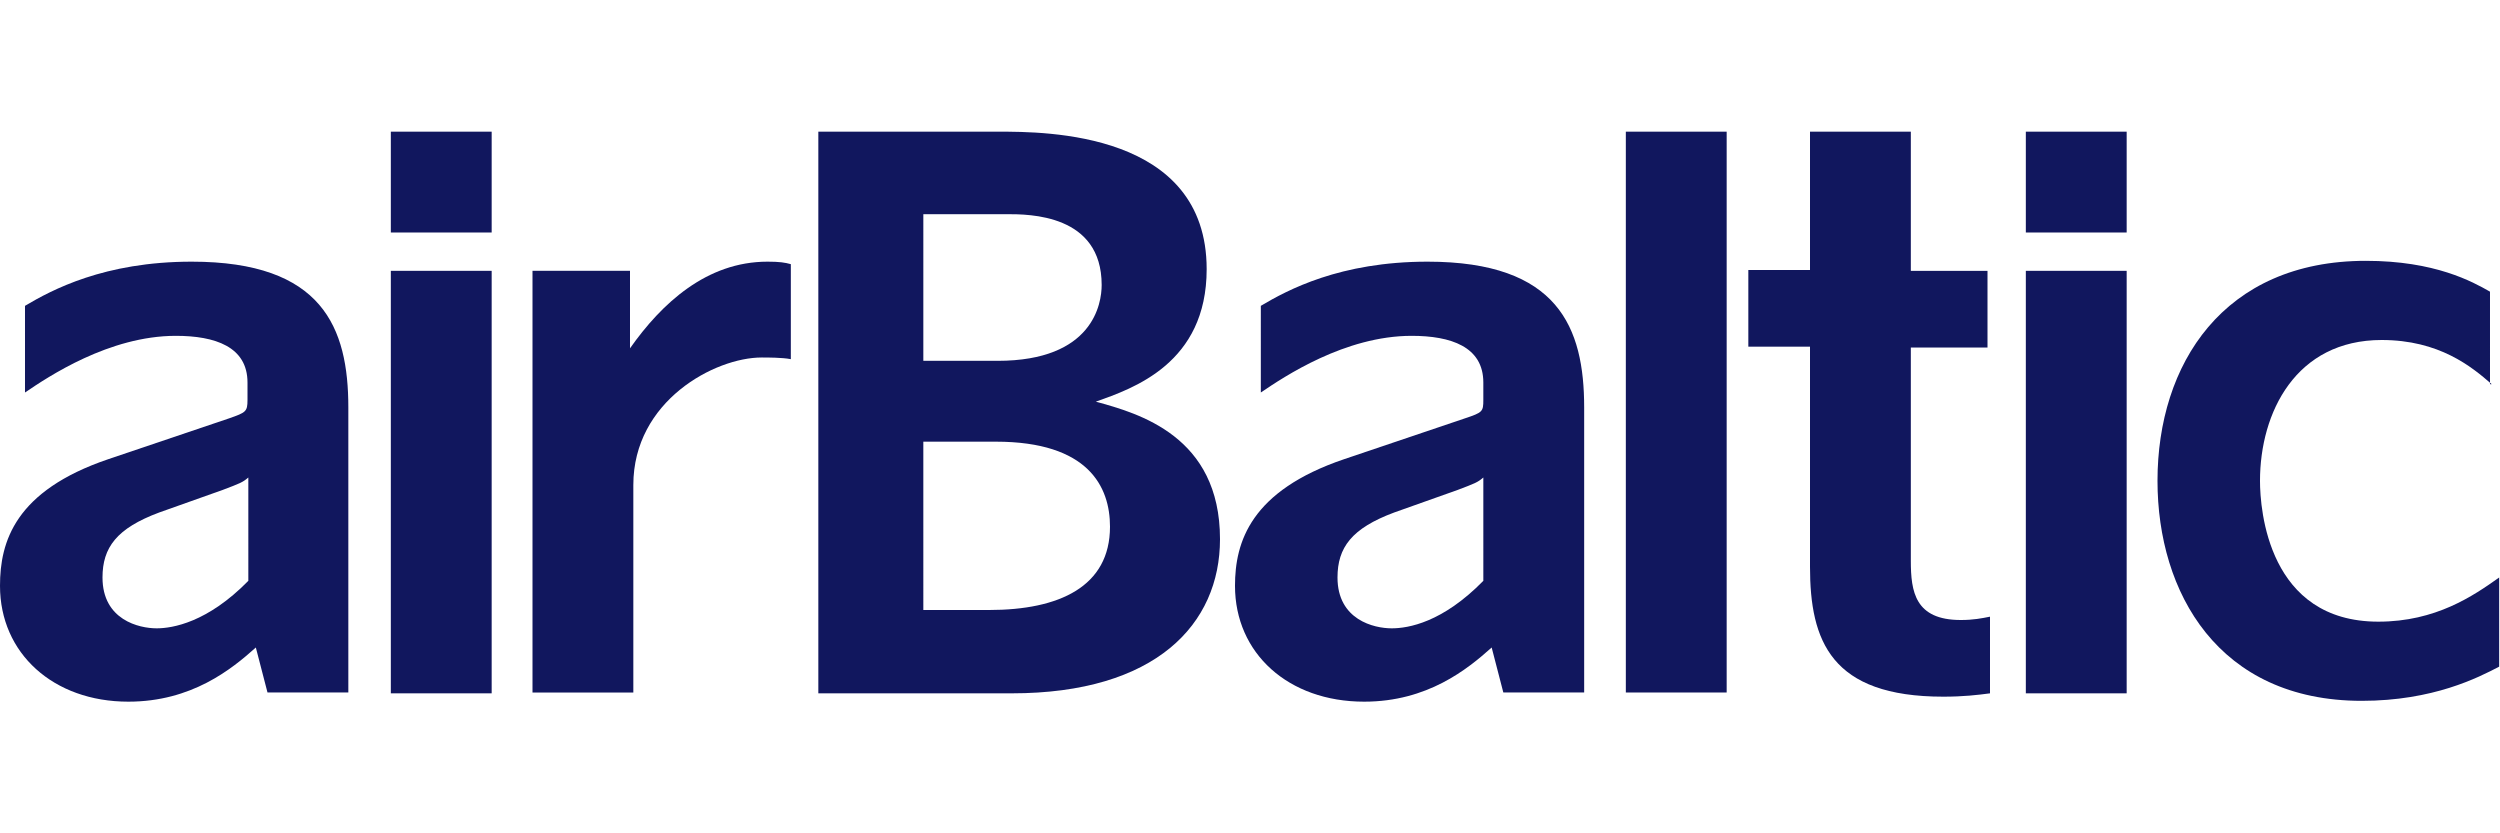 <?xml version="1.0" encoding="utf-8"?>
<!-- Generator: Adobe Illustrator 22.0.1, SVG Export Plug-In . SVG Version: 6.00 Build 0)  -->
<svg version="1.1" xmlns="http://www.w3.org/2000/svg" xmlns:xlink="http://www.w3.org/1999/xlink" x="0px" y="0px"
	 viewBox="0 0 300 100" style="enable-background:new 0 0 300 100;" xml:space="preserve">
<style type="text/css">
	.st0{fill:#11175E;}
	.st1{display:none;}
	.st2{display:inline;}
	.st3{fill:#747679;}
	.st4{fill:#BED600;}
	.st5{fill:#FFFFFF;}
	.st6{fill:url(#SVGID_1_);}
	.st7{fill:url(#SVGID_2_);}
	.st8{fill:url(#SVGID_3_);}
	.st9{fill:url(#SVGID_4_);}
	.st10{fill:#007952;}
	.st11{fill:#ED2D26;}
	.st12{display:inline;fill:none;stroke:#ED2D26;stroke-miterlimit:10;}
	.st13{display:inline;fill:#002D62;}
	.st14{fill-rule:evenodd;clip-rule:evenodd;fill:#00529C;}
	.st15{fill:#2B438F;}
</style>
<g id="Layer_8">
	<path class="st0" d="M46.9,27.9V15.8h12.1v12.1H46.9z M46.9,83.1V32.5h12.1v50.7H46.9z"/>
	<path class="st0" d="M76,83.1H63.9V32.5h11.7v9.3c3.8-5.4,9.2-10.4,16.5-10.4c1.4,0,2.1,0.1,2.8,0.3v11.4c-1-0.2-2.8-0.2-3.5-0.2
		c-5.6,0-15.4,5.2-15.4,15.3V83.1z"/>
	<path class="st0" d="M98.2,83.1V15.8h21.6c5.7,0,25,0,25,16.5c0,11.3-8.8,14.3-13.3,15.9c5.1,1.4,14.9,4.1,14.9,16.5
		c0,10.2-7.7,18.5-25,18.5H98.2z M110.8,43.3h8.9c11.5,0,12.5-6.9,12.5-9.1c0-8.5-8.7-8.5-11.4-8.5h-10V43.3z M110.8,73.2h7.9
		c8.4,0,14.5-2.8,14.5-10c0-4.8-2.6-10.2-13.7-10.2h-8.7V73.2z"/>
	<path class="st0" d="M180.4,83.1l-1.4-5.4c-2.9,2.6-7.7,6.5-15.3,6.5c-9.1,0-15.5-5.8-15.5-13.9c0-5.3,1.9-11.4,13.1-15.2l14.5-4.9
		c2.1-0.7,2.2-0.8,2.2-2.2v-2.1c0-4.3-3.9-5.6-8.6-5.6c-8,0-15.3,4.9-18.1,6.8V36.7c3.2-1.9,9.5-5.3,20-5.3
		c15.7,0,18.8,7.9,18.8,17.5v34.2H180.4z M167.3,61.5c-5.1,1.9-6.8,4.2-6.8,7.8c0,5.1,4.4,6.1,6.5,6.1c2,0,6.1-0.7,11-5.7V57.3
		c-0.7,0.6-1,0.7-3.1,1.5L167.3,61.5z"/>
	<path class="st0" d="M32.1,83.1l-1.4-5.4c-2.9,2.6-7.7,6.5-15.3,6.5C6.4,84.2,0,78.4,0,70.3C0,65,1.8,58.9,13,55.1l14.5-4.9
		c2-0.7,2.2-0.8,2.2-2.2v-2.1c0-4.3-3.9-5.6-8.6-5.6c-8,0-15.3,4.9-18.1,6.8V36.7c3.2-1.9,9.5-5.3,20-5.3c15.7,0,18.8,7.9,18.8,17.5
		v34.2H32.1z M19.1,61.5c-5.1,1.9-6.8,4.2-6.8,7.8c0,5.1,4.4,6.1,6.5,6.1c1.9,0,6.1-0.7,11-5.7V57.3c-0.7,0.6-1,0.7-3.1,1.5
		L19.1,61.5z"/>
	<path class="st0" d="M195.1,83.1V15.8h12.1v67.3H195.1z"/>
	<path class="st0" d="M217.2,41.6h-7.4v-9.2h7.4V15.8h12.1v16.7h9.2v9.2h-9.2v25.6c0,3.7,0.5,7.1,6,7.1c1.5,0,2.5-0.2,3.5-0.4v9.2
		c-1.5,0.2-3.2,0.4-5.6,0.4c-13.5,0-16-6.7-16-15.6V41.6z"/>
	<path class="st0" d="M243.1,27.9V15.8h12.1v12.1H243.1z M243.1,83.1V32.5h12.1v50.7H243.1z"/>
	<path class="st0" d="M299,46.1c-2.4-2.1-6.3-5.3-13.2-5.3c-10.3,0-14.6,8.7-14.6,16.9c0,3.5,1,16.9,14.2,16.9
		c6.9,0,11.4-3.1,14.5-5.3v10.7c-2.5,1.3-7.9,4.1-16.5,4.1c-17.2,0-24.5-13-24.5-26.4c0-14,7.9-26.4,25-26.4
		c8.3,0,12.8,2.5,14.9,3.7V46.1z"/>
</g>
<g id="S7" class="st1">
	<g class="st2">
		<g>
			<path class="st3" d="M152.1,24.9h8.1v7.2h-8.1V24.9z M152.1,36.3h8.1v30.4h-8.1V36.3z"/>
			<path class="st3" d="M172.4,41.2h0.2c1.8-3.4,3.9-5.2,7.5-5.2c0.9,0,1.4,0.1,1.9,0.2v7.1h-0.2c-5.3-0.5-9.1,2.3-9.1,8.7v14.8
				h-8.1V36.3h7.8V41.2z"/>
			<path class="st3" d="M197.7,24.9h8.1v7.2h-8.1V24.9z M197.7,36.3h8.1v30.4h-8.1V36.3z"/>
			<path class="st3" d="M218.1,40.5h0.2c2.1-3.3,4.9-5,9-5c6.3,0,10.5,4.7,10.5,11.4v19.9h-8.1V48.1c0-3.3-1.9-5.6-5.3-5.6
				c-3.6,0-6.2,2.8-6.2,7v17.3h-8.1V36.3h7.9L218.1,40.5L218.1,40.5z"/>
			<path class="st3" d="M241.1,51.5c0-9,6.1-16,15-16c9.8,0,15,7.5,15,18.3h-22.1c0.6,4.7,3.2,7.6,7.8,7.6c3.1,0,5-1.4,5.9-3.7h7.9
				c-1.1,5.4-5.9,10-13.8,10C246.8,67.6,241.1,60.6,241.1,51.5z M249.2,48.2h13.5c-0.2-3.9-2.8-6.5-6.5-6.5
				C252,41.7,249.9,44.3,249.2,48.2z"/>
			<path class="st3" d="M273,56.9h7.5c0.5,3.5,3,5,6.6,5c3.6,0,5.6-1.4,5.6-3.5c0-2.9-3.9-3.2-8-4c-5.5-1.1-10.8-2.5-10.8-9.2
				c0-6.6,5.5-9.7,12.4-9.7c8,0,12.4,4,13,10.1H292c-0.4-3.3-2.4-4.4-5.9-4.4c-3.1,0-5.2,1.2-5.2,3.4c0,2.6,4,2.8,8.4,3.7
				c5.1,1.1,10.7,2.5,10.7,9.6c0,6.1-5.2,9.8-12.8,9.8C278.4,67.6,273.4,63.4,273,56.9z"/>
			<path class="st3" d="M133.1,24.9h-9.4l-17,41.8h9.6l3.1-8.6h17.3l3.2,8.6h9.7L133.1,24.9z M121.8,51.1l6.2-17.8l6.4,17.8
				L121.8,51.1L121.8,51.1z"/>
			<rect x="185.1" y="24.9" class="st3" width="8.1" height="41.8"/>
		</g>
		<g>
			<path class="st4" d="M96.2,50c0,26.6-21.5,48.1-48.1,48.1C21.6,98.1,0,76.6,0,50S21.6,1.9,48.1,1.9C74.7,1.9,96.2,23.4,96.2,50"
				/>
			<path class="st5" d="M44.6,24.9c-7.6,0-12.5,0.4-16.1,1.7c-6,2.3-10.1,7.2-10.1,13.6c0,5.3,2.5,9.2,9.7,13.7
				c7.7,4.7,9.2,6.2,9.2,9c0,3.1-3,6.6-10.8,6.6c-2.7,0-6.8-0.4-9.4-1L16,68.2c-0.7,1.9-2.3,6.2-2.7,7.8l1.2,0.4
				c2.3,0.7,7.9,1.3,11.9,1.3c13.2,0,21.1-8,21.1-16.4c0-5.1-2.3-9.1-10.2-14c-4-2.4-6-4-7.2-5.2c-1-1.3-1.1-2.2-1.1-3.2
				c0-1,0.2-2.1,0.8-2.9c0.7-1,1.9-1.6,3.6-2.2c1.7-0.6,5-0.6,10-0.6h4.7l3.3-8.4L44.6,24.9L44.6,24.9z M80,24.9H56.5l-3.3,8.4H61
				c5.3,0,6.3-0.1,7.6-0.1c-1.9,4.4-13.4,33.6-13.4,33.6h9.7c0,0,14.5-36.4,16.1-40.2C81.4,25.7,81.2,24.9,80,24.9z"/>
		</g>
	</g>
</g>
<g id="Germania" class="st1">
	<g class="st2">
		
			<radialGradient id="SVGID_1_" cx="-40.36" cy="710.413" r="16.775" gradientTransform="matrix(1.5 0 0 1.5 85.664 -1015.795)" gradientUnits="userSpaceOnUse">
			<stop  offset="0.3" style="stop-color:#2E8F6F"/>
			<stop  offset="0.457" style="stop-color:#168B69"/>
			<stop  offset="0.688" style="stop-color:#00835E"/>
			<stop  offset="0.9" style="stop-color:#007952"/>
		</radialGradient>
		<path class="st6" d="M25.1,24.5C11.6,24.5,0.6,35.1,0,48.4C1.6,46,4.8,43.5,9.6,42c3.5-1.2,8.8-1.9,14.2-1.9
			c11,0,21.6,3.1,26.5,8.4C49.6,35.1,38.6,24.5,25.1,24.5z M26.5,59c-5.5,0-10.2,0.8-14.6,0.8S3.1,58.1,0.7,56
			c2.8,10.9,12.6,18.8,24.3,18.8c9.4,0,18.9-6,18.9-10.2C44,61.1,37,59,26.5,59z"/>
		
			<linearGradient id="SVGID_2_" gradientUnits="userSpaceOnUse" x1="6.711" y1="835.206" x2="48.646" y2="859.417" gradientTransform="matrix(1 0 0 1 -1.453629e-02 -792.597)">
			<stop  offset="0" style="stop-color:#55AE58"/>
			<stop  offset="0.415" style="stop-color:#51AD58"/>
			<stop  offset="0.591" style="stop-color:#45A758"/>
			<stop  offset="0.721" style="stop-color:#2E9E58"/>
			<stop  offset="0.75" style="stop-color:#249B58"/>
			<stop  offset="0.819" style="stop-color:#139957"/>
			<stop  offset="0.89" style="stop-color:#039056"/>
			<stop  offset="0.963" style="stop-color:#008253"/>
			<stop  offset="1" style="stop-color:#007952"/>
		</linearGradient>
		<path class="st7" d="M51.4,57.5c0-4-1.5-7.2-5.5-9.6c-5-3-13.4-5-21.8-5c-4.8,0-9.9,0.6-13.9,1.9c-4.9,1.7-8.8,5-8.8,7.2
			c0,2.5,5.1,5,10.4,5c3.4,0,7.3-0.7,13.8-0.7c15.2,0,20.8,4.1,20.8,7.7c0,4.7-6.5,8.8-12.6,10.5v1.1C45.5,72.5,51.4,66.1,51.4,57.5
			z"/>
		
			<linearGradient id="SVGID_3_" gradientUnits="userSpaceOnUse" x1="-110.85" y1="762.744" x2="-110.267" y2="772.856" gradientTransform="matrix(0.954 -0.301 0.396 1.256 -175.752 -949.028)">
			<stop  offset="0" style="stop-color:#C7E0BF"/>
			<stop  offset="0.108" style="stop-color:#AFD4A6"/>
			<stop  offset="0.229" style="stop-color:#98C98F"/>
			<stop  offset="0.362" style="stop-color:#87C17E"/>
			<stop  offset="0.513" style="stop-color:#78BA72"/>
			<stop  offset="0.696" style="stop-color:#6EB76A"/>
			<stop  offset="1" style="stop-color:#6CB669"/>
		</linearGradient>
		<path class="st8" d="M9.4,55.1c4.9-3.9,14.4-8.1,25.9-8.1c2.5,0,4.8,0.4,7.7,1.1c-3.8-1.9-10.8-3.5-17.8-3.5
			c-5.9,0-11.3,0.8-15,2.3c-3.7,1.4-6.7,4-6.7,5.3C3.5,53.5,7.5,55.1,9.4,55.1z"/>
		
			<linearGradient id="SVGID_4_" gradientUnits="userSpaceOnUse" x1="25.097" y1="819.689" x2="25.097" y2="835.492" gradientTransform="matrix(1 0 0 1 -1.453629e-02 -792.597)">
			<stop  offset="0" style="stop-color:#FFFFFF"/>
			<stop  offset="0.263" style="stop-color:#CFDCD2"/>
			<stop  offset="0.619" style="stop-color:#85B09B"/>
			<stop  offset="0.874" style="stop-color:#4E9779"/>
			<stop  offset="1" style="stop-color:#2E8F6F"/>
		</linearGradient>
		<path class="st9" d="M25.1,27c-9.3,0-16.8,5.3-16.8,11.9c0,1.2,0.2,2.3,0.6,3.4c0.2-0.1,0.4-0.2,0.7-0.2c3.5-1.2,8.8-1.9,14.2-1.9
			c6.1,0,12.2,1,17.1,2.8c0.6-1.3,1-2.5,1-3.9C42,32.3,34.4,27,25.1,27z"/>
		<path class="st10" d="M100.5,40.4c-0.3,1.2-1.4,1.6-2.4,1.3c-2-0.5-4.4-1.3-7.6-1.3c-8.8,0-12.4,6.2-12.4,12.5
			c0,5.8,3.7,8.6,7.9,8.6c3.1,0,3.8-0.7,4.2-2.4l1.1-4.7h-5.2l1.3-6.2h10.7c1.8,0,2.9,1.3,2.4,3.1l-2.1,10.3
			c-0.6,3.3-3.2,5.6-6.6,6.1C90.8,67.7,88.4,68,85,68c-9.9,0-15.9-5.6-15.9-14.5c0-11.2,7.2-19.6,21.2-19.6c3.7,0,6.6,0.4,9.2,1
			c1.2,0.3,2.3,1.3,1.7,3.2L100.5,40.4z"/>
		<path class="st10" d="M124.8,61.4c0.8-0.3,1.8,0.3,1.6,1.4l-0.4,2.1c-0.2,1.2-0.7,1.8-1.9,2.1c-2.4,0.6-5.2,1-7.5,1
			c-8.1,0-12.4-4.6-12.4-11.2c0-5.7,3.8-14.5,14.7-14.5c6.5,0,11.3,3.6,11.3,10.7c0,0.5-0.1,1.4-0.1,1.6c-0.3,1.8-1.5,3.1-3.7,3.1
			h-14.3c0.1,2.6,1.5,4.8,6.3,4.8C120.6,62.4,122.9,62.1,124.8,61.4z M123.2,52.9c0-2.6-1.2-4.9-4.4-4.9c-3.5,0-5.4,2.5-6,4.9H123.2
			z"/>
		<path class="st10" d="M142.2,42.9c1.3,0,2,0.8,2,1.9c0,0.1,0,0.2,0,0.4l-0.5,2.6h0.1c1.4-2.9,4.1-5.6,7.6-5.6c1.4,0,3.2,0.4,3.2,2
			c0,0.2,0,0.4-0.1,0.6l-0.8,3.1c-0.3,1.1-1.2,1.8-2.6,1.5c-0.4-0.1-1.2-0.2-1.9-0.2c-3.6,0-5.7,3.1-6.3,6.8l-1.8,8.7
			c-0.4,1.9-1.5,2.6-3.4,2.6H132l3.8-18.2c0.4-2.1,0.8-4.2,1.1-6.5h5.4V42.9z"/>
		<path class="st10" d="M156.6,49.4c0.4-2.1,0.8-4.2,1.1-6.5h5.2c1.2,0,2,0.8,2,1.9c0,0.2,0,0.4-0.1,0.6l-0.4,1.9h0.1
			c2.1-3.1,5.2-5,8.7-5c2.9,0,5.8,1.7,6.5,5c2.1-3.1,5.2-5,8.8-5c3.8,0,7.6,1.8,7.6,7.3c0,1.6-0.2,3.8-0.5,5.5l-2,9.6
			c-0.4,1.9-1.5,2.6-3.4,2.6h-5.6l2.4-12c0.3-1.3,0.4-2.6,0.4-3.6c0-1.6-0.7-2.5-2.8-2.5c-3.5,0-4.4,4.1-5.1,6.8l-1.8,8.7
			c-0.4,1.9-1.5,2.6-3.4,2.6h-5.6l2.4-12c0.3-1.3,0.4-2.6,0.4-3.6c0-1.6-0.7-2.5-2.8-2.5c-3.5,0-4.4,4.1-5.1,6.8l-1.8,8.7
			c-0.4,1.9-1.5,2.6-3.4,2.6h-5.6L156.6,49.4z"/>
		<path class="st10" d="M214.3,64.1L214.3,64.1c-1.9,2.8-5.2,4-8.6,4c-5.1,0-7.9-2.5-7.9-6.8c0-6.5,6-9.3,13.5-9.3
			c1.7,0,3.4,0.1,4.6,0.2c0.1-0.3,0.1-0.6,0.1-1.1c0-1.7-1.7-3.1-4.4-3.1c-3,0-5.3,0.6-8,1.9l0.8-6.1c2.5-0.8,5.2-1.4,9-1.4
			c5.8,0,10.7,2.3,10.7,8.4c0,3.5-1.7,8.3-2.6,14.5c-0.2,1.4-1.1,2.2-2.6,2.2h-4.9L214.3,64.1z M208.6,62.4c3.6,0,5.8-2.5,6.5-5.8
			c-0.7-0.1-1.7-0.1-2.2-0.1c-4-0.1-7,1.3-7,3.6C205.8,61.2,206.8,62.4,208.6,62.4z"/>
		<path class="st10" d="M229.9,49.4c0.4-2.1,0.8-4.2,1.1-6.5h5.5c1.3,0,2,0.8,2,1.9c0,0.1,0,0.2,0,0.4l-0.3,1.7h0.1
			c2.4-2.6,5.2-4.6,9.3-4.6c5.1,0,7.8,3.6,7.8,8.5c0,1.7-0.1,2.6-0.6,5.2l-1.7,8.8c-0.4,1.9-1.5,2.6-3.4,2.6h-5.9l2.3-11.5
			c0.2-1.3,0.5-2.4,0.5-3.7c0-1.5-1-2.9-3.3-2.9c-3.6,0-5.7,3.1-6.3,6.8l-1.8,8.7c-0.4,1.9-1.5,2.6-3.4,2.6h-5.6L229.9,49.4z"/>
		<path class="st10" d="M263.6,42.9h5.6c1.7,0,2.5,1.2,2.5,2.3c0,0.2,0,0.5-0.1,0.7l-3.9,18.8c-0.4,1.9-1.5,2.6-3.4,2.6h-5.7
			L263.6,42.9z M265.7,32.6h6.3c1.2,0,1.9,0.7,1.9,1.7c0,0.1,0,0.4-0.1,0.6l-0.3,1.6c-0.3,1.4-1.3,2.2-2.8,2.2h-6.2L265.7,32.6z"/>
		<path class="st10" d="M290.3,64.1L290.3,64.1c-1.9,2.8-5.2,4-8.6,4c-5.1,0-7.9-2.5-7.9-6.8c0-6.5,6-9.3,13.5-9.3
			c1.7,0,3.4,0.1,4.6,0.2c0.1-0.3,0.1-0.6,0.1-1.1c0-1.7-1.7-3.1-4.4-3.1c-3,0-5.3,0.6-8,1.9l0.8-6.1c2.5-0.8,5.2-1.4,9-1.4
			c5.8,0,10.7,2.3,10.7,8.4c0,3.5-1.7,8.3-2.6,14.5c-0.2,1.4-1.1,2.2-2.5,2.2h-4.9L290.3,64.1z M284.6,62.4c3.6,0,5.8-2.5,6.5-5.8
			c-0.7-0.1-1.7-0.1-2.2-0.1c-4-0.1-7,1.3-7,3.6C281.8,61.2,282.8,62.4,284.6,62.4z"/>
	</g>
</g>
<g id="Air_Arabia" class="st1">
	<g class="st2">
		<path class="st11" d="M173.8,94.9c0.3-0.6,0.4-1.1,0.7-1.3c1.1-0.7,1.6-1.6,1.6-2.8c0.1-2.8,0.1-5.6,0.1-8.4
			c0-1.8,0.2-1.9,2.1-1.4c0,2,0,3.9,0,5.9c0,1.6,0,1.6,1.6,1.6c1.2,0,2.4,0,3.7,0c-0.2-0.4-0.2-0.6-0.4-0.8
			c-1.4-2.7-0.1-5.9,2.9-6.9c2.6-0.8,5.3-0.4,7.1,1.2c-0.6,0.9-1.1,1.3-2.3,0.5c-1.9-1.3-4.6-0.6-5.5,1.3c-1.2,2.2,0,4.6,2.5,4.7
			c1.7,0.1,3.4,0.1,5,0c1.9-0.1,3-1.2,3.2-3c0.4-3.3,3.5-5.6,6.8-5c1,0.2,2.1,0.6,3,1.2c1.3,0.7,2,1.9,2,3.4
			c0.1,2.6,3.1,4.3,5.4,3.1c1-0.5,1.1-1.5,1.1-2.5c0-2.8,0-5.6,0-8.4c0-0.7-0.1-1.3,0.9-1.3c0.9,0,1.1,0.4,1.1,1.2
			c0,3.2,0,6.4,0,9.6c0,2.4-0.9,3.2-3.3,3.3c-2.1,0-4.3,0.1-6.1-1.3c-0.2-0.1-0.7,0-0.9,0.2c-2.6,1.8-5.9,1.8-8.4,0.1
			c-0.3-0.2-0.9-0.3-1.2-0.1c-1.3,0.8-2.7,1.1-4.2,1.2c-4.2,0-8.5,0-12.7,0c-1,0-1.4,0.2-1.6,1.3C178.1,93.2,176.6,95.1,173.8,94.9z
			 M205.8,85.4c0-2.2-1.4-3.6-3.6-3.6c-2.2,0-3.7,1.5-3.7,3.6c0,2.1,1.5,3.6,3.7,3.6C204.3,89,205.8,87.6,205.8,85.4z"/>
		<path class="st11" d="M79.2,89.9c-0.7,0-1.3,0-2.1,0c0-4.2,0-8.4,0-12.7c0.5,0,1.1,0,1.7,0c0.1,0.6,0.2,1.1,0.3,1.7
			c3.5-2.8,5.5-2.8,7.9,0.5c0.4-0.5,0.7-1,1.1-1.4c2.6-2.2,6.5-1.1,6.9,2.3c0.4,3.1,0.1,6.4,0.1,9.6c-0.6,0-1.2,0-2,0
			c0-0.4-0.1-0.8-0.1-1.2c0-2.1,0-4.2,0-6.4c0-1.3-0.3-2.6-1.6-3.3c-1.5-0.8-3.5,0.2-4,1.9c-0.2,0.8-0.2,1.7-0.2,2.6
			c0,2.1,0,4.2,0,6.3c-0.7,0-1.4,0-2.2,0c0-2.2,0-4.3,0-6.5c0-0.8-0.1-1.6-0.2-2.4c-0.2-1.2-0.9-2.1-2.2-2.2
			c-1.3-0.2-2.2,0.4-2.8,1.4c-0.4,0.6-0.6,1.4-0.6,2.1c-0.1,2,0,4.1,0,6.1C79.2,88.9,79.2,89.3,79.2,89.9z"/>
		<path class="st11" d="M132.8,83.6c0,4-2.7,6.7-6.5,6.7c-3.6,0-6.1-2.8-6.1-6.6c0-4,2.7-6.9,6.4-6.8
			C130.4,76.9,132.9,79.6,132.8,83.6z M123.2,86.3c0.6,1.4,1.7,2.2,3.2,2.3c1.6,0,2.7-0.9,3.4-2.3c0.9-1.9,0.8-3.8-0.1-5.7
			c-0.6-1.3-1.7-2-3.1-2.1c-1.4,0-2.6,0.6-3.2,1.9C123.4,80.4,121.6,83.3,123.2,86.3z"/>
		<path class="st11" d="M108.4,89.8c-1.6,0.3-1.6,0.3-2.2-1.2c-0.3,0.2-0.6,0.5-0.8,0.7c-1.4,1.1-3,1.3-4.6,0.7
			c-1.4-0.5-2.1-1.5-2.3-3c-0.2-1.8,0.7-3.5,2.5-4.2c1.6-0.6,3.3-0.8,5.1-1.3c0.2-0.8,0-1.7-0.8-2.3c-1.7-1.3-3.5-0.5-5.2,0.1
			c-0.8-1.2-0.8-1.4,0.5-1.8c0.9-0.3,1.9-0.5,2.8-0.6c3-0.2,4.9,1.4,5.1,4.3C108.5,84,108.4,86.9,108.4,89.8z M106.5,84.8
			c-0.3-0.5,0-1.5-0.2-1.4c-1.3,0.1-3.2,0.4-4.4,0.9c-1,0.4-1.4,1.8-1,2.9c0.4,1.1,1.3,1.4,2.4,1.4C105.1,88.4,106.2,87,106.5,84.8z
			"/>
		<path class="st11" d="M164.9,90.2c-2.1-0.1-4.2,0-6.3-0.3c-2.6-0.4-3.8-1.9-3.8-4.5c0-1.2,0-2.5,0-3.7c0-0.8,0.3-1,1-0.9
			c0.6,0,1.2,0,1.2,0.9c0,1,0,2,0,3c0.1,2.3,1.4,3.8,3.7,3.8c2.6,0.1,5.2,0,7.8,0c1.5,0,2.2-0.8,2.2-2.2c0-1.5,0-3,0-4.6
			c0-0.9,0.5-0.9,1.1-0.9c0.7,0,1,0.2,1,1c0,1.8,0,3.6,0,5.4c0,2.2-0.9,3-3.1,3.1C168.1,90.2,166.5,90.2,164.9,90.2
			C164.9,90.2,164.9,90.1,164.9,90.2z"/>
		<path class="st11" d="M144.7,79.1c-2.4-0.6-4.7-0.9-6.3,1.4c-1.3,1.8-1.3,3.9-0.2,5.8c1.6,2.7,4.1,2.3,6.6,1.6
			c0.6,1.5,0.6,1.7-0.9,2c-3.3,0.8-6-0.1-7.6-2.4c-1.6-2.4-1.4-6.1,0.4-8.3c1.7-2.1,5.3-3,7.9-2C145.7,77.7,144.9,78.4,144.7,79.1z"
			/>
		<path class="st11" d="M114.4,77.2c0.1,0.7,0.1,1.3,0.1,1.8c0.6-0.6,1.3-1.2,2-1.7c0.6-0.3,1.3-0.3,2-0.4c0.1,0.6,0.2,1.3,0.3,1.9
			c-3.1,0.6-4,1.6-4,4.7c0,1.5,0,3,0,4.6c0,2.1,0,2.1-2.3,1.8c0-0.5,0-1,0-1.5c0-3.2,0-6.5,0-9.7C112.5,76.9,112.5,76.9,114.4,77.2z
			"/>
		<path class="st11" d="M222.9,83.1c0,2,0,4,0,6c0,0.7-0.2,1.1-1,1.1c-0.8,0-1.2-0.2-1.2-1.1c0-4,0-8.1,0-12.1
			c0-0.8,0.4-0.9,1.1-0.9c0.7,0,1.1,0.1,1.1,1C222.9,79.1,222.9,81.1,222.9,83.1C222.9,83.1,222.9,83.1,222.9,83.1z"/>
		<path class="st11" d="M164.1,95c-0.9-0.1-1.8-0.3-1.8-1.3c0-1,0.8-1.2,1.6-1.2c0.8,0,1.7,0.2,1.8,1.2
			C165.8,94.7,164.8,94.8,164.1,95z"/>
		<path class="st11" d="M244.2,27.6h41.3c1.7,0,3.1-0.6,3.9-1.4c1-0.9,1.4-2.5,1.4-4.7V5.1h-5.1v15.7c0,1.9-0.5,2.8-2.1,2.8h-23.9
			c-1.9-0.4-3.2-1.9-3.2-4.2c0-2.5,1.8-4.3,4.5-4.3c2,0,3.5,0.9,4.1,2.4l4.1-2.6c-1.7-2.2-4.6-3.6-8.5-3.6c-6.3,0-9.6,3.7-9.6,8.3
			c0,1.5,0.3,2.9,1,4h-7.9V11.7h-5.2v12.7c0,3.1-0.3,4.4-1,5.1c-0.7,0.6-0.9,0.9-2.3,1v3.8c2.5,0,4.4-0.2,6.2-1.9
			C243.1,31.4,243.9,29.9,244.2,27.6z M30.4,27.6h5.2V5.1h-5.2V27.6z M68.1,34.5c1.7,0,2.8-1,2.8-2.3c0-1.3-1.1-2.3-2.7-2.3
			c-1.7,0-2.8,1-2.8,2.3C65.3,33.5,66.4,34.5,68.1,34.5L68.1,34.5z M225.2,34.5c1.7,0,2.8-1,2.8-2.3c0-1.3-1.1-2.3-2.7-2.3
			c-1.7,0-2.8,1-2.8,2.3C222.5,33.5,223.5,34.5,225.2,34.5L225.2,34.5z M74.3,34.5c1.7,0,2.8-1,2.8-2.3C77,31,76,30,74.3,30
			c-1.7,0-2.8,1-2.8,2.3C71.5,33.5,72.6,34.5,74.3,34.5L74.3,34.5z M299.8,5.1h-5.2v22.5h5.2V5.1z M136.3,27.6
			c1.7,0,3.1-0.6,3.9-1.4c0.1-0.1,0.3-0.3,0.4-0.4v1.8h6.1c1.7,0,3.1-0.6,3.9-1.4c1-0.9,1.4-2.5,1.4-4.7V5.1H147v15.7
			c0,1.9-0.5,2.8-2.1,2.8h-3.5c0.1-0.6,0.2-1.3,0.2-2V5.1h-5.1v15.7c0,1.9-0.5,2.8-2.1,2.8h-19c0.6-1.1,0.9-2.3,0.9-3.8
			c0-4.4-3.4-8-9.6-8H95V5.1h-5.2v18.4h-6.5c0.1-0.6,0.2-1.3,0.2-2v-9.8h-5.1v9c0,1.9-0.5,2.8-2.1,2.8H47.7V11.7h-5.2v12.7
			c0,3.1-0.3,4.4-1,5.1c-0.7,0.6-0.8,0.9-2.2,1v3.8c2.5,0,4.3-0.2,6-1.9c1.2-1.2,2-2.7,2.3-5h30.5c1.7,0,3.1-0.6,4-1.4
			c0.2-0.2,0.5-0.5,0.7-0.9v2.2H136.3z M95,15.4h11.5c2.7,0,4.5,1.8,4.5,4.2c0,2.1-1.1,3.4-2.8,3.9H95V15.4z M203.7,34.5
			c1.7,0,2.8-1,2.8-2.3c0-1.3-1.1-2.3-2.7-2.3c-1.7,0-2.8,1-2.8,2.3C201,33.5,202.1,34.5,203.7,34.5L203.7,34.5z M168.9,9.5
			L168.9,9.5c1.7,0,2.8-1,2.8-2.3c0-1.3-1.1-2.3-2.7-2.3c-1.7,0-2.8,1-2.8,2.3C166.2,8.5,167.3,9.5,168.9,9.5z M212.7,32.3
			c0-1.3-1.1-2.3-2.8-2.3c-1.7,0-2.8,1-2.8,2.3c0,1.2,1.1,2.3,2.7,2.3h0C211.6,34.5,212.7,33.5,212.7,32.3z M20.6,20
			c0,2.9-3.6,4.7-7.8,4.7c-4.3,0-7.5-1.8-7.5-4.7v-8.2H0.3v7.1c0,3,0.8,5.5,3.1,7.1c2.2,1.5,5.1,2.5,9.6,2.5c4.5,0,7.4-1,9.6-2.5
			c2.3-1.6,3.1-4.1,3.1-7.1v-7.1h-5.1V20z M175.1,9.5L175.1,9.5c1.8,0,2.8-1,2.8-2.3c0-1.3-1.1-2.3-2.7-2.3c-1.7,0-2.8,1-2.8,2.3
			C172.4,8.5,173.5,9.5,175.1,9.5z M228.5,20.8c0,1.9-0.5,2.8-2.1,2.8h-7.6c0.1-0.6,0.2-1.3,0.2-2v-9.8h-5.1v9
			c0,1.9-0.5,2.8-2.1,2.8h-33V11.8h-8.1c-6.3,0-9.6,3.7-9.6,8c0,4.7,3.1,7.7,10,7.7h0.7l1.9-3.7h-2.6c-2.5,0-4.6-1.5-4.6-4.2
			c0-2.4,1.8-4.2,4.5-4.2h2.6v8.4v3.7h40c1.7,0,3.1-0.6,3.9-1.4c0.2-0.2,0.3-0.4,0.5-0.6v2h10.1c1.7,0,3.1-0.6,3.9-1.4
			c1-0.9,1.4-2.5,1.4-4.7v-9.8h-5.1V20.8z M13,9.5L13,9.5c1.8,0,2.8-1,2.8-2.3C15.8,6,14.8,5,13.1,5c-1.7,0-2.8,1-2.8,2.3
			C10.3,8.5,11.4,9.5,13,9.5z M21.6,52c0-4.9-2.5-9.1-10.5-9.1c-4.4,0-7.6,1.1-9.3,1.9L3.2,49c1.6-0.8,4.2-1.5,6.6-1.5
			c3.7,0,4.3,1.6,4.3,2.7v0.3c-8.5,0-14,2.6-14,8c0,3.4,2.9,6.4,7.7,6.4c2.9,0,5.3-0.9,6.9-2.6h0.1l0.4,2.1H22
			c-0.3-1.2-0.4-3.1-0.4-5.1V52z M14.4,56.8c0,0.4,0,0.8-0.1,1.1c-0.5,1.3-2.1,2.4-3.9,2.4c-1.7,0-2.9-0.8-2.9-2.5
			c0-2.5,3-3.3,6.9-3.3V56.8z M48.3,47.3h-0.2l-0.3-3.9h-6.4c0.2,1.8,0.2,3.8,0.2,6.9l0,14.1H49V53.8c0-0.6,0.1-1,0.2-1.5
			c0.5-2.1,2.4-3.3,5.1-3.3c0.8,0,1.4,0.1,2.1,0.2v-6.2c-0.5-0.1-0.9-0.1-1.6-0.1C52.4,42.9,49.5,44.2,48.3,47.3z M79.9,52
			c0-4.9-2.5-9.1-10.5-9.1c-4.3,0-7.6,1.1-9.3,1.9l1.4,4.2c1.6-0.8,4.2-1.5,6.6-1.5c3.7,0,4.4,1.6,4.4,2.7v0.3c-8.5,0-14,2.6-14,8
			c0,3.4,2.9,6.4,7.7,6.4c2.8,0,5.3-0.9,6.9-2.6h0.1l0.4,2.1h6.7c-0.3-1.2-0.4-3.1-0.4-5.1V52z M72.7,56.8c0,0.4-0.1,0.8-0.1,1.1
			c-0.5,1.3-2.1,2.4-3.9,2.4c-1.7,0-2.9-0.8-2.9-2.5c0-2.5,3-3.3,7-3.3V56.8z M92.8,47.3h-0.2l-0.3-3.9H86c0.1,1.8,0.2,3.8,0.2,6.9
			l0,14.1h7.4V53.8c0-0.6,0-1,0.1-1.5c0.5-2.1,2.4-3.3,5.1-3.3c0.8,0,1.4,0.1,2.1,0.2v-6.2c-0.5-0.1-0.9-0.1-1.6-0.1
			C96.9,42.9,94.1,44.2,92.8,47.3z M124.4,52c0-4.9-2.5-9.1-10.5-9.1c-4.3,0-7.6,1.1-9.3,1.9L106,49c1.6-0.8,4.2-1.5,6.6-1.5
			c3.7,0,4.4,1.6,4.4,2.7v0.3c-8.5,0-14,2.6-14,8c0,3.4,2.9,6.4,7.7,6.4c2.8,0,5.3-0.9,6.8-2.6h0.1l0.4,2.1h6.7
			c-0.3-1.2-0.4-3.1-0.4-5.1V52z M117.2,56.8c0,0.4,0,0.8-0.1,1.1c-0.5,1.3-2,2.4-3.9,2.4c-1.7,0-2.9-0.8-2.9-2.5
			c0-2.5,3-3.3,6.9-3.3V56.8z M145.5,42.9c-3.3,0-5.8,1.2-7.2,3h-0.1V34.5h-7.4v23.6c0,2.4-0.1,4.9-0.2,6.3h6.3l0.3-2.9h0.1
			c1.7,2.5,4.4,3.4,7.2,3.4c5.5,0,10.9-3.8,10.9-11.4C155.4,47.1,151.2,42.9,145.5,42.9z M142.6,59.7c-2.1,0-3.9-1.4-4.3-3.1
			c-0.1-0.3-0.2-0.7-0.2-1.2v-3.1c0-0.4,0.1-0.8,0.2-1.2c0.5-1.9,2.3-3.2,4.3-3.2c3.5,0,5.1,2.6,5.1,5.8
			C147.8,57.6,145.8,59.7,142.6,59.7z M164.1,34.5c-2.6,0-4.2,1.5-4.2,3.5c0,1.9,1.6,3.5,4.1,3.5h0c2.6,0,4.2-1.5,4.2-3.5
			C168.2,36,166.6,34.5,164.1,34.5z M160.3,64.4h7.4V44.2h-7.4V64.4z M31.5,35c-2.5,0-4.2,1.5-4.2,3.5c0,1.9,1.6,3.5,4.1,3.5h0
			c2.6,0,4.2-1.5,4.2-3.5C35.6,36.5,34,35,31.5,35z M27.7,64.4h7.4V44.7h-7.4V64.4z M194,52c0-4.9-2.5-9.1-10.5-9.1
			c-4.4,0-7.6,1.1-9.3,1.9l1.4,4.2c1.6-0.8,4.2-1.5,6.6-1.5c3.7,0,4.4,1.6,4.4,2.7v0.3c-8.4,0-14,2.6-14,8c0,3.4,2.9,6.4,7.7,6.4
			c2.8,0,5.3-0.9,6.9-2.6h0.2l0.4,2.1h6.7c-0.3-1.2-0.4-3.1-0.4-5.1V52z M186.8,56.8c0,0.4,0,0.8-0.1,1.1c-0.5,1.3-2.1,2.4-3.9,2.4
			c-1.7,0-2.9-0.8-2.9-2.5c0-2.5,3-3.3,6.9-3.3V56.8z M204.1,56.9c-2.6,0-4.4,1.6-4.4,4c0,2.3,1.8,3.9,4.3,3.9h0.1
			c2.6,0,4.4-1.7,4.4-3.9C208.4,58.5,206.6,56.9,204.1,56.9z M226,47.9c2,0,3.3,0.3,4.2,0.6l1.2-4.9c-1.6-0.5-3.7-0.8-5.7-0.8
			c-8.9,0-13.7,5-13.7,11.2c0,6.6,4.9,10.8,12.7,10.8c2.8,0,5.3-0.4,6.7-1l-0.9-4.8c-1.1,0.4-2.5,0.7-4.2,0.7
			c-3.6,0-6.6-2.1-6.6-5.9C219.5,50.4,222,47.9,226,47.9z M246.6,42.9c-7.7,0-12.8,4.3-12.8,11.1c0,6.8,5.4,10.8,12.4,10.8h0
			c6.4,0,12.6-3.5,12.6-11.2C258.8,47.4,253.9,42.9,246.6,42.9z M246.3,60.2L246.3,60.2c-3.2,0-4.9-2.7-4.9-6.3
			c0-3.1,1.4-6.3,4.9-6.3c3.4,0,4.8,3.2,4.8,6.3C251.1,57.7,249.2,60.2,246.3,60.2z M291.8,42.9c-1.8,0-3.2,0.4-4.5,1
			c-1.2,0.6-2.2,1.5-3.1,2.6h-0.1c-1-2.2-3.4-3.6-6.6-3.6c-4.1,0-6.2,2-7.2,3.4h-0.2l-0.3-2.9h-6.3c0.1,1.9,0.2,4.1,0.2,6.7v14.3
			h7.2V52.2c0-0.6,0-1.2,0.3-1.7c0.4-1,1.6-2.3,3.5-2.3c2.4,0,3.5,1.8,3.5,4.4v11.8h7.2V52.1c0-0.5,0.1-1.2,0.2-1.6
			c0.5-1.2,1.7-2.3,3.5-2.3c2.4,0,3.5,1.8,3.5,4.8v11.4h7.2V52C299.9,45.8,296.4,42.9,291.8,42.9z"/>
	</g>
	<line class="st12" x1="233.9" y1="85.5" x2="300" y2="85.5"/>
	<line class="st12" x1="0.1" y1="85.5" x2="66.2" y2="85.5"/>
</g>
<g id="Aegean" class="st1">
	<path id="path3070" class="st13" d="M77,36.3c-2,0.4-11.1,4.8-14.8,6.6c-0.1,0-2,0.5-2.2,0.5c-1.1-0.3-16.1-5.2-24-2.6
		c-3.9,1.3-15.7,4.3-15.7,4.3c-1.2,0.3,0.7,0.5,1.3,0.4c0.5-0.1,2.5-0.4,4.8-0.9c4.6-0.9,7.2-1.1,9.6-1.2c4.6-0.3,11.5,0.5,17,3.2
		c0.4,0.2,0.6,0.5,0.7,0.7c0,0.8-1.2,2-1.8,2.4c0,0,1.6,0.1,2.6-0.2c0.4-0.1,0.8-0.2,1.4-0.2c0.8-0.1,1.8-0.1,3.4-0.4
		c3.2-0.6,4.6-1.4,6.1-2.2l0.1,0c1-0.6,9.7-4.1,9.7-4.1c5.2-2.1,7.4-0.1,13.7-0.7c6.2-0.7,11.2-2.5,15-2.8c0.7-0.1-0.9-0.5-1.4-0.6
		c-1.8-0.2-10.6,0-13.3-0.4C83.4,37.3,79.1,35.9,77,36.3 M39.8,38.6c5.2-4.3,11.8-6.9,19.1-6.9c5.5,0,10.7,1.5,15.1,4.1
		c1.2-0.5,2.2-0.9,2.8-1c1.1-0.2,2.5-0.1,4.3,0.2c-6-5-13.7-8-22.1-8c-11.2,0-21.1,5.3-27.5,13.5c1.7-0.5,3.2-0.9,4.2-1.2
		C36.8,39,38.2,38.7,39.8,38.6 M29.8,54.3c0.9-3.3,2.3-6.5,4.1-9.2c-1.6,0.1-3.4,0.3-5.9,0.8c-1.4,2.6-2.4,5.4-3.1,8.4
		C26.5,54.2,28.1,54.2,29.8,54.3 M24.1,61.8c0,3.4,1.4,9.6,1.4,9.6c0.1,0.2,0.1,0.5,0.1,0.6c0,0.1,0.3,0.2,0.5,0.2h4
		c0.2,0,0.4-0.1,0.3-0.3c-0.1-0.2-0.2-0.5-0.2-0.8c0,0-1.5-5.8-1.5-9.1c-1.6-0.2-3.2-0.3-4.7-0.4L24.1,61.8L24.1,61.8z M92.1,51.9
		c-0.9-3.1-2.2-5.9-3.9-8.6c-2.3,0.2-4,0-5.5-0.2c-0.1,0-0.2,0-0.3,0c2,2.5,3.6,5.4,4.7,8.4c0.2,0,0.4,0.1,0.6,0.1
		C88.6,51.8,90.2,51.9,92.1,51.9 M88.8,61.8c0,3.3-1.5,9.3-1.5,9.3c-0.1,0.2-0.2,0.6-0.2,0.8c-0.1,0.2,0.1,0.3,0.4,0.3h4
		c0.2,0,0.5-0.1,0.5-0.2c0-0.1,0.1-0.4,0.2-0.6c0,0,1.4-6.2,1.4-9.6c0-1.1-0.1-2.2-0.2-3.2c-1.5,0.3-3,0.5-4.6,0.7
		C88.8,60.1,88.8,61,88.8,61.8 M72,51.1c-2.6,0.6-14,6-18.7,8.3c-0.1,0-2.6,0.6-2.7,0.6c-1.4-0.3-20.3-6.6-30.3-3.4
		c-4.9,1.6-19.8,5.5-19.8,5.5c-1.5,0.5,0.9,0.6,1.6,0.5c0.7-0.1,3.1-0.5,6-1.1c5.8-1.2,9.1-1.4,12.1-1.5c5.8-0.3,14.5,0.6,21.5,4
		c0.5,0.3,0.8,0.6,0.8,0.9c0.1,1-1.6,2.6-2.2,3c0,0,2,0.1,3.3-0.3c0.5-0.1,1-0.2,1.8-0.2c1-0.1,2.3-0.2,4.3-0.5
		c4-0.7,5.8-1.7,7.7-2.8l0.1-0.1c1.2-0.7,12.3-5.2,12.3-5.2c6.6-2.7,9.4-0.1,17.2-0.9c7.9-0.8,14.2-3.1,19-3.5
		c0.9-0.1-1.2-0.7-1.7-0.8c-2.3-0.3-13.4,0-16.8-0.5C80.1,52.2,74.6,50.5,72,51.1"/>
	<path id="path3094" class="st13" d="M196.8,54.2c-0.4,0-0.8,0-0.8,0c0,0-0.4,0-0.8,0h-1.6c-0.5,0-0.9,0.4-0.9,0.8l-0.9,5.5
		c-0.1,0.4,0.2,0.8,0.7,0.8h1.1c0.4,0,0.6,0.3,0.4,0.7c0,0-0.4,0.7-0.9,1.3c-1.3,1.4-3,2.1-5.1,2.1c-2,0-3.5-0.7-4.4-2.1
		c-0.9-1.4-1.2-3.8-0.7-7.1c0.5-3.3,1.4-5.7,2.8-7.1c1.4-1.4,3.1-2.1,5-2.1c2,0,3.5,0.7,4.5,2.1l0.1,0.2c0.1,0.3,0.6,0.5,1,0.5h8.5
		c0.4,0,0.7-0.3,0.6-0.8c0,0-0.9-3.6-2.3-5.3c-2.3-2.9-6.1-4.3-11.3-4.3c-5,0-9.2,1.5-12.4,4.4c-3.3,3-5.3,7.1-6.1,12.4
		c-0.6,3.8-0.3,6.9,0.7,9.5c1,2.5,2.6,4.4,4.7,5.5c2.1,1.2,4.9,1.8,8.4,1.8c3.5,0,6.4-0.7,8.9-2c2.5-1.4,4.6-3.2,6.1-5.7
		c1.6-2.4,2.7-5.5,3.2-9.3c0.1-0.6,0.1-0.9,0.1-0.9c0-0.4-0.3-0.8-0.7-0.8L196.8,54.2L196.8,54.2z M300,40.2l-4.7,31
		c-0.1,0.4-0.5,0.8-0.9,0.8h-7.8c-0.4,0-0.9-0.3-1.1-0.7l-6.9-15c-0.2-0.4-0.4-1.1-0.5-1.5l-0.4-1.9c-0.1-0.4-0.1-0.6-0.1-0.4
		c0,0.2,0,0.8,0,1.2c0,0,0,0.8-0.1,1.2c0,0.4-0.1,1.1-0.2,1.5l-2.2,14.8c-0.1,0.4-0.5,0.8-0.9,0.8h-7.9c-0.4,0-0.7-0.3-0.7-0.8
		l4.6-30.2c0.1-0.4,0.5-0.8,0.9-0.8h7.7c0.4,0,0.9,0.3,1.1,0.7l6.7,14.8c0.2,0.4,0.4,1.1,0.6,1.5l0.5,2.2c0.1,0.4,0.2,0.4,0.2,0
		l0.1-2.3c0-0.4,0.1-1.1,0.2-1.6l2.2-14.6c0.1-0.4,0.5-0.8,0.9-0.8L300,40.2 M252.7,61.8l-1.5-11c-0.1-0.4-0.3-0.5-0.4-0.1
		l-4.3,10.3c-0.2,0.4,0,0.7,0.5,0.7L252.7,61.8 M263.7,71.2c0.1,0.4-0.2,0.8-0.6,0.8h-8c-0.4,0-0.9-0.3-0.9-0.8l-0.3-2.1
		c0-0.4-0.4-0.8-0.9-0.8h-8.6c-0.4,0-0.9,0.3-1.1,0.7l-1,2.3c-0.2,0.4-0.7,0.7-1.1,0.7h-8.7c-0.4,0-0.6-0.3-0.5-0.7L247,40.9
		c0.2-0.4,0.7-0.7,1.2-0.7h8.6c0.4,0,0.9,0.3,1,0.8L263.7,71.2L263.7,71.2z M234.7,40.2l-1,6.8c-0.1,0.4-0.5,0.8-0.9,0.8h-13.1
		c-0.4,0-0.9,0.3-0.9,0.8l-0.4,2.8c-0.1,0.4,0.2,0.8,0.7,0.8h11.4c0.4,0,0.8,0.4,0.7,0.8l-0.9,5.5c-0.1,0.4-0.5,0.8-0.9,0.8h-11.4
		c-0.4,0-0.8,0.4-0.9,0.8l-0.5,3.6c-0.1,0.4,0.2,0.8,0.7,0.8h14.1c0.4,0,0.7,0.4,0.7,0.8l-0.9,6c-0.1,0.4-0.5,0.8-0.9,0.8H206
		c-0.4,0-0.7-0.3-0.7-0.8l4.6-30.2c0.1-0.4,0.5-0.8,0.9-0.8L234.7,40.2 M173.5,40.2l-1,6.8c-0.1,0.4-0.5,0.8-0.9,0.8h-13.1
		c-0.5,0-0.9,0.3-0.9,0.8l-0.4,2.8c-0.1,0.4,0.2,0.8,0.7,0.8h11.4c0.5,0,0.7,0.4,0.7,0.8l-0.9,5.5c0,0.4-0.5,0.8-0.9,0.8h-11.3
		c-0.4,0-0.8,0.4-0.9,0.8l-0.5,3.6c-0.1,0.4,0.2,0.8,0.7,0.8H170c0.4,0,0.7,0.4,0.7,0.8l-0.9,6c-0.1,0.4-0.5,0.8-0.9,0.8h-24.1
		c-0.4,0-0.8-0.3-0.7-0.8l4.6-30.2c0.1-0.4,0.5-0.8,0.9-0.8L173.5,40.2 M130.6,61.8l-1.5-11c-0.1-0.4-0.2-0.5-0.4-0.1l-4.3,10.3
		c-0.2,0.4,0.1,0.7,0.5,0.7L130.6,61.8 M141.7,71.2c0.1,0.4-0.2,0.8-0.7,0.8h-8c-0.4,0-0.8-0.3-0.9-0.8l-0.3-2.1
		c0-0.4-0.4-0.8-0.9-0.8h-8.6c-0.4,0-0.9,0.3-1.1,0.7l-1,2.3c-0.2,0.4-0.7,0.7-1.1,0.7h-8.7c-0.4,0-0.6-0.3-0.4-0.7l14.8-30.4
		c0.2-0.4,0.7-0.7,1.2-0.7h8.6c0.4,0,0.9,0.3,1,0.8L141.7,71.2L141.7,71.2z"/>
</g>
<g id="Aeroflot" class="st1">
	<g class="st2">
		<polygon class="st14" points="70.8,42.8 70.8,38.7 54.5,38.7 54.5,30.9 69.1,30.9 69.1,26.8 54.5,26.8 54.5,19.8 69.9,19.8 
			69.9,15.7 43.7,15.7 43.7,42.8 70.8,42.8 		"/>
		<path class="st14" d="M86.7,42.8v-23H93c1.9,0,3.7,0.1,5.4,1.2c1.2,0.8,1.9,2,1.9,3.5c0,1.2-0.4,2.5-2.1,3.6
			c-2.1,1.4-5.9,1.6-8.2,1.3l-1.3-0.1l10.8,13.5H112l-10.3-11.3c1.8-0.2,4.8-0.9,6.6-2.1c2.1-1.4,3.2-3.6,3.2-5.6
			c0-2.2-1.2-4.7-3.9-6.3c-3.2-1.8-7.7-1.9-11.7-1.9H75.8v27.1H86.7L86.7,42.8z"/>
		<polygon class="st14" points="174.3,42.8 174.3,31.4 188.9,31.4 188.9,27.3 174.3,27.3 174.3,19.8 190.1,19.8 190.1,15.7 
			163.4,15.7 163.4,42.8 174.3,42.8 		"/>
		<polygon class="st14" points="204.9,15.7 194,15.7 194,42.8 220.9,42.8 220.9,38.7 204.9,38.7 204.9,15.7 		"/>
		<polygon class="st14" points="265.7,19.8 277.4,19.8 277.4,42.8 288.3,42.8 288.3,19.8 300,19.8 300,15.7 265.7,15.7 265.7,19.8 
					"/>
		<path class="st14" d="M180.6,63.1l-2,7.5c-0.2,0.3-0.6,0.5-1,0.7c-0.5,0.3-1.1,0.4-1.6,0.4c-0.5,0-0.9-0.2-1.1-0.5
			c-0.1-0.2-0.3-0.6-0.1-1.3l1.8-6.9h-1.9l-1.8,6.6c-0.1,0.6-0.4,1.6,0.1,2.4c0.3,0.4,0.9,0.9,2.3,0.9c0.5,0,1.1-0.1,1.8-0.4
			c0.4-0.2,0.9-0.5,1.3-0.8l-0.3,1h1.7l2.6-9.8H180.6L180.6,63.1z"/>
		<path class="st14" d="M191.4,64.3c-0.4-0.6-1-0.9-1.1-0.9c-0.6-0.3-1.3-0.4-1.9-0.4c-0.6,0-1.4,0-2.3,0.6
			c-0.6,0.4-1.4,1.1-1.7,2.3c-0.2,0.8-0.1,1.5,0.1,1.9c0.3,0.4,0.9,0.7,1.4,0.8l0.9,0.3c0.5,0.1,1,0.1,1.3,0.5
			c0.1,0.2,0.3,0.4,0.2,0.9c-0.1,0.4-0.4,0.7-0.7,0.9c-0.3,0.3-0.9,0.5-1.8,0.5c-0.5,0-1-0.1-1.4-0.3c-0.4-0.3-0.7-0.5-0.8-0.8
			l-1.2,1.1c0.9,1.2,2,1.3,3.1,1.3c0.7,0,2.2-0.1,3.5-1c0.7-0.6,1.2-1.3,1.4-2c0.1-0.5,0.2-1.2,0-1.7c-0.3-0.7-1.1-1-1.6-1.1
			l-0.7-0.2c-0.9-0.2-1.3-0.3-1.5-0.5c-0.2-0.1-0.3-0.4-0.2-1c0.1-0.2,0.3-0.6,0.7-0.9c0.5-0.3,0.9-0.3,1.3-0.3
			c0.4,0,0.8,0.1,1.2,0.3c0.3,0.2,0.5,0.4,0.7,0.7L191.4,64.3L191.4,64.3z"/>
		<path class="st14" d="M200,64.3c-0.4-0.6-0.9-0.9-1.1-0.9c-0.6-0.3-1.3-0.4-1.9-0.4c-0.7,0-1.4,0-2.3,0.6
			c-0.6,0.4-1.4,1.1-1.8,2.3c-0.2,0.8-0.1,1.5,0.2,1.9c0.3,0.4,1,0.7,1.4,0.8l0.9,0.3c0.5,0.1,1,0.1,1.3,0.5
			c0.1,0.2,0.3,0.4,0.1,0.9c-0.1,0.4-0.4,0.7-0.6,0.9c-0.3,0.3-0.9,0.5-1.8,0.5c-0.5,0-1-0.1-1.5-0.3c-0.4-0.3-0.6-0.5-0.8-0.8
			l-1.2,1.1c0.9,1.2,2,1.3,3.1,1.3c0.7,0,2.2-0.1,3.5-1c0.7-0.6,1.2-1.3,1.3-2c0.1-0.5,0.2-1.2,0-1.7c-0.3-0.7-1.1-1-1.6-1.1
			l-0.7-0.2c-0.8-0.2-1.2-0.3-1.4-0.5c-0.2-0.1-0.3-0.4-0.2-1c0.1-0.2,0.2-0.6,0.7-0.9c0.4-0.3,0.9-0.3,1.2-0.3
			c0.5,0,0.9,0.1,1.2,0.3c0.3,0.2,0.5,0.4,0.7,0.7L200,64.3L200,64.3z"/>
		<path class="st14" d="M201.8,63.1l-0.3,1.3h1.1l-2.3,8.5h1.9l2.6-9.8H201.8L201.8,63.1z M203.5,59.9c-0.1,0.7,0.2,1.2,0.9,1.2
			c0.7,0,1.3-0.5,1.5-1.2c0.2-0.6-0.2-1.2-0.9-1.2C204.4,58.7,203.7,59.3,203.5,59.9L203.5,59.9z"/>
		<path class="st14" d="M217.3,72.9l2.1-7.7c0.6-0.5,1.6-1,2.5-1c0.6,0,1,0.2,1.1,0.5c0.3,0.4,0.1,1.2,0.1,1.5l-1.8,6.7h1.9l1.8-6.5
			c0.2-0.8,0.3-1.7-0.1-2.5c-0.4-0.6-1.1-0.9-2.2-0.9c-0.6,0-1.7,0.1-2.9,0.9l0.2-0.7h-3l-0.3,1.3h1.1l-2.3,8.5H217.3L217.3,72.9z"
			/>
		<path class="st14" d="M249.6,63.1l-0.3,1.3h1.1l-2.3,8.5h1.9l2.6-9.8H249.6L249.6,63.1z M251.4,59.9c-0.1,0.7,0.2,1.2,0.9,1.2
			c0.6,0,1.3-0.5,1.5-1.2c0.2-0.6-0.2-1.2-0.9-1.2C252.3,58.7,251.6,59.3,251.4,59.9L251.4,59.9z"/>
		<path class="st14" d="M255.4,63.1l-2.6,9.8h1.9l1.5-5.6c0.2-0.6,0.5-1.3,0.8-1.8c0.6-0.9,1.3-1.1,1.7-1.1c0.2,0,0.5,0.1,0.7,0.2
			c0.1,0.1,0.2,0.4,0.2,0.8l1.7-0.5c0.3-1,0-1.5-0.6-1.8c-0.3-0.1-0.6-0.2-1-0.2c-1.1,0-2.2,0.6-2.9,1.6l0.4-1.4H255.4L255.4,63.1z"
			/>
		<path class="st14" d="M264.2,58.6l-3.1,11.6c-0.2,0.9-0.7,2.7,1.5,2.7h1.1l0.3-1.3h-0.5c-0.9,0-0.7-0.8-0.6-1l3.2-12H264.2
			L264.2,58.6z"/>
		<path class="st14" d="M267.3,63.1l-0.3,1.3h1.1l-2.3,8.5h1.9l2.6-9.8H267.3L267.3,63.1z M269,59.9c-0.1,0.7,0.2,1.2,0.9,1.2
			c0.7,0,1.3-0.5,1.5-1.2c0.1-0.6-0.2-1.2-0.9-1.2C269.9,58.7,269.2,59.3,269,59.9L269,59.9z"/>
		<path class="st14" d="M272.6,72.9l2-7.7c0.7-0.5,1.7-1,2.6-1c0.6,0,1,0.2,1.1,0.5c0.3,0.4,0.1,1.2,0.1,1.5l-1.8,6.7h1.9l1.8-6.5
			c0.2-0.8,0.3-1.7-0.1-2.5c-0.4-0.6-1.1-0.9-2.2-0.9c-0.7,0-1.7,0.1-2.9,0.9l0.2-0.7h-3l-0.3,1.3h1.1l-2.3,8.5H272.6L272.6,72.9z"
			/>
		<path class="st14" d="M300,64.3c-0.4-0.6-0.9-0.9-1-0.9c-0.6-0.3-1.3-0.4-1.9-0.4c-0.7,0-1.4,0-2.3,0.6c-0.7,0.4-1.5,1.1-1.8,2.3
			c-0.2,0.8-0.1,1.5,0.2,1.9c0.3,0.4,0.9,0.7,1.4,0.8l0.9,0.3c0.5,0.1,1,0.1,1.3,0.5c0.2,0.2,0.3,0.4,0.2,0.9
			c-0.1,0.4-0.4,0.7-0.7,0.9c-0.3,0.3-0.9,0.5-1.8,0.5c-0.5,0-0.9-0.1-1.4-0.3c-0.4-0.3-0.7-0.5-0.8-0.8l-1.2,1.1
			c0.9,1.2,2,1.3,3.1,1.3c0.8,0,2.2-0.1,3.5-1c0.7-0.6,1.2-1.3,1.4-2c0.1-0.5,0.2-1.2-0.1-1.7c-0.3-0.7-1.1-1-1.6-1.1l-0.7-0.2
			c-0.8-0.2-1.2-0.3-1.5-0.5c-0.1-0.1-0.3-0.4-0.2-1c0.1-0.2,0.2-0.6,0.7-0.9c0.5-0.3,1-0.3,1.3-0.3c0.5,0,0.8,0.1,1.2,0.3
			c0.2,0.2,0.5,0.4,0.7,0.7L300,64.3L300,64.3z"/>
		<path class="st14" d="M19.1,77.8L14.9,76l17.1-2.1c0.3,0.5,0.6,0.9,0.9,1.4L19.1,77.8L19.1,77.8z M65,77.8l4.1-1.9l-17-2
			c-0.1,0.5-0.6,1-0.9,1.4L65,77.8L65,77.8z M62.5,78.1l-5.2,1.7L50,77.6l-0.6-0.2c0.2-0.2,0.4-0.4,0.6-0.6c0.3-0.2,0.5-0.6,0.8-0.8
			L62.5,78.1L62.5,78.1z M76.2,73.3l-4.7,2.2l-18.9-2.2c0.1-0.4,0.3-0.9,0.4-1.3L76.2,73.3L76.2,73.3z M77.9,72.6l6.2-3.9H50.6
			c0,1.4-0.2,2.6-0.6,3.6c-1.3,3.3-4.5,4.9-7.8,4.9c-3.2-0.1-6.4-1.7-7.9-4.8c-0.5-1.1-0.8-2.3-0.8-3.7H0l6.1,3.9l25.6-1.3
			c0.5,1.8,1.4,3.4,2.6,4.6c2,2.1,5,3.3,7.9,3.3c2.8,0,5.7-1,7.8-3.3c1.1-1.2,1.9-2.7,2.4-4.6L77.9,72.6L77.9,72.6z M50,82.8
			l0.6,1.2L50,84.3l-1.7,0.8l-2-3.9c-1.2,0.4-2.6,0.7-4,0.7c-1.5,0-3-0.1-4.4-0.6l-1.7,3.8c-0.5,0-1.3,0-1.8-0.3
			c-0.2-0.1-0.5-0.4-0.6-0.7l0.6-1l1.4-2.6c-0.4-0.3-0.8-0.5-1.2-0.9l1.2-1.4c2,1.2,4.3,1.9,6.5,1.9c2.2,0,4.4-0.6,6.4-2.1l1.3,0.4
			l0.5,0.2c-0.2,0.1-0.3,0.3-0.5,0.4c-0.4,0.4-0.7,0.8-1.4,1.1L50,82.8L50,82.8z M50,62.4c1.3,1.5,2.2,3.4,2.7,5.6h-2.1
			c-0.1-0.6-0.3-1.3-0.6-1.9c-1.4-3.8-4.4-6.5-7.8-8.7c-0.4-0.2-0.8-0.5-1.3-0.8c0.4,0.1,0.8,0.3,1.3,0.4C45.3,58.4,48,60,50,62.4
			L50,62.4z M44.2,76.5c0.5-0.1,1.4-0.4,2-0.9l-3.4-6.7l3.5-1.7l-3-2.6l-1.2,0.5l-5.1,2.3l1.5,3.4l2.4-1.1L44.2,76.5L44.2,76.5z
			 M34.9,77.4c-0.2-0.1-0.4-0.3-0.6-0.5c-0.4-0.3-0.7-0.7-1-1l-11.7,2.2l5,1.7L34.9,77.4L34.9,77.4z M31.8,73.3
			c-0.2-0.4-0.3-0.9-0.5-1.3L7.9,73.3l4.7,2.3L31.8,73.3L31.8,73.3z"/>
		<path class="st14" d="M242.6,14.9c-5.1,0-12.2,1.1-17,4.6c-3.8,2.7-5.6,6.5-5.6,9.8c0,3.2,1.8,7.1,5.6,9.8
			c4.8,3.4,11.9,4.5,17,4.5c5.1,0,12.2-1.1,17-4.5c3.8-2.7,5.5-6.5,5.5-9.8c0-3.3-1.7-7.1-5.5-9.8C254.9,16,247.7,14.9,242.6,14.9
			L242.6,14.9z M242.6,40.3c-2.7,0-5.9-0.6-8.2-3.5c-1.9-2.4-2.3-5.1-2.3-7.5c0-2.4,0.3-5.1,2.3-7.5c2.3-3,5.5-3.6,8.2-3.6
			c2.7,0,5.9,0.6,8.3,3.6c1.9,2.4,2.3,5.1,2.3,7.5c0,2.3-0.3,5.1-2.3,7.5C248.5,39.7,245.3,40.3,242.6,40.3L242.6,40.3z"/>
		<path class="st14" d="M137.1,14.9c-5.1,0-12.2,1.1-17,4.6c-3.8,2.7-5.6,6.5-5.6,9.8c0,3.2,1.8,7.1,5.6,9.8
			c4.8,3.4,11.9,4.5,17,4.5c5.1,0,12.2-1.1,17-4.5c3.8-2.7,5.5-6.5,5.5-9.8c0-3.3-1.7-7.1-5.5-9.8C149.4,16,142.2,14.9,137.1,14.9
			L137.1,14.9z M137.1,40.3c-2.7,0-5.9-0.6-8.2-3.5c-1.9-2.4-2.3-5.1-2.3-7.5c0-2.4,0.3-5.1,2.3-7.5c2.3-3,5.5-3.6,8.2-3.6
			c2.7,0,5.9,0.6,8.3,3.6c1.9,2.4,2.3,5.1,2.3,7.5c0,2.3-0.3,5.1-2.3,7.5C143,39.7,139.8,40.3,137.1,40.3L137.1,40.3z"/>
		<path class="st14" d="M5.4,42.8L9.7,35h15.1l4.6,7.9h12.2L25.1,15.7H15L0,42.8H5.4L5.4,42.8z M11.7,31.3l5.1-9.5H17l5.6,9.5H11.7
			L11.7,31.3z"/>
		<path class="st14" d="M163.5,58.8l-3.8,14.1h2.1l1.6-6.2h1.4l2,6.2h0.1h2.4l-2.3-6.3c1-0.1,2.4-0.6,3.3-1.2
			c0.9-0.7,1.6-1.7,1.9-2.7c0.3-1,0.1-2-0.4-2.7c-0.8-1-2.4-1.1-3.5-1.1H167H163.5L163.5,58.8z M167,65.1c-0.1,0-0.2,0-0.3,0h-2.8
			l1.2-4.7h1.9h0.9c0.3,0,1.2,0,1.7,0.5c0.3,0.3,0.5,0.8,0.3,1.6c-0.2,0.7-0.6,1.3-1.2,1.8C168.2,64.9,167.5,65.1,167,65.1L167,65.1
			z"/>
		<path class="st14" d="M209.4,67.2c-2,0.2-3.6,1-4.2,3c0,0.2-0.1,0.4-0.1,0.6v0.3c0,1.1,0.8,1.9,2.4,1.9c0.6,0,1.2-0.1,1.8-0.3
			c0.1,0,0.1-0.1,0.2-0.1c0.6-0.3,1.1-0.8,1.3-0.9h0.1l-0.3,1.2h1.7l1.7-6.3c0.2-1,0.5-2,0-2.7c-0.4-0.7-1.6-0.9-2.5-0.9
			c-0.8,0-1.6,0.1-2.1,0.2c-1.7,0.4-2.4,1.5-2.4,2.4l1.7,0.1c0.1-0.5,0.3-0.8,0.7-1.1c0.4-0.3,1-0.4,1.7-0.4c0.4,0,0.9,0,1.1,0.4
			c0.3,0.3,0.2,0.8,0.1,1.3l-0.3,1.2h-1.4C210.2,67.2,209.8,67.2,209.4,67.2L209.4,67.2z M209.4,71.7c-0.3,0.1-0.6,0.1-0.9,0.1
			c-0.4,0-0.9,0-1.2-0.4c-0.2-0.3-0.3-0.7-0.1-1.2c0.1-0.4,0.3-0.8,0.8-1.2c0.3-0.2,0.7-0.4,1.4-0.5c0.2,0,0.5-0.1,0.9-0.1h1.4
			l-0.5,2.1c-0.3,0.4-0.6,0.6-0.9,0.9C209.9,71.5,209.7,71.6,209.4,71.7L209.4,71.7z"/>
		<path class="st14" d="M234,72.9h2.1l2.1-3.4h5.4l0.2,3.4h2.4L245,58.8h-1.7L234,72.9L234,72.9z M239.3,67.9l3.8-6h0l0.4,6H239.3
			L239.3,67.9z"/>
		<path class="st14" d="M284.3,68.5h5.9l0.1-0.6c0.4-1.3,0.8-2.6,0.1-3.7c-0.6-0.9-1.8-1.1-2.6-1.1c-1.3,0-2.5,0.4-3.4,1.3
			c-1.3,1.1-1.8,2.7-2.1,4c-0.3,1-0.6,2.6,0.2,3.8c0.7,1,2.1,1.1,3,1.1c0.8,0,1.5-0.1,2.2-0.3c0.4-0.1,0.9-0.3,1.3-0.6l-0.3-1.1
			c-0.4,0.2-0.8,0.3-1.3,0.4c-0.5,0.1-0.9,0.2-1.4,0.2c-0.7,0-1.4-0.2-1.7-0.7c-0.5-0.6-0.3-1.6-0.1-2.1L284.3,68.5L284.3,68.5z
			 M284.6,67.2l0.1-0.4c0.2-0.5,0.4-1.3,1.1-1.8c0.4-0.4,1.1-0.6,1.6-0.6c0.5,0,1,0.1,1.2,0.4c0.4,0.6,0.2,1.4,0.1,2.1l-0.1,0.4
			H284.6L284.6,67.2z"/>
	</g>
</g>
<g id="Adria" class="st1">
	<g id="g8831" class="st2">
		<path id="path30" class="st15" d="M199.7,35.7c1.3,4.3,0.4,9.4-2.4,12.5c-4.5,5.1-10.4,6.8-16.4,7.7c0,0,5.9,10.9,7.9,15.7h-17.2
			c-3.5-6.2-6.6-12.5-9.8-18.8c-0.1-0.6-0.6-1.1-0.2-1.1c7.3-0.6,16.7,0.7,21.2-6.4c0.7-1.1,0.8-2.8,0.7-4c-1.2-4-5.2-4.2-8.5-4.3
			c-18.9,0.3-43,34.8-43,34.8l-4.8-0.1c0,0,5.4-8.8,8.4-12.8c13.7-19.5,32.1-32.7,54.3-30.7C193.8,28.9,197.9,31.3,199.7,35.7"/>
		<path id="path32" class="st15" d="M243.3,29.5l-30.6,42.3h-19.8c-0.6-0.3,30.1-42.3,30.1-42.3H243.3"/>
		<path id="path34" class="st15" d="M74.8,35.8c-0.7-2-2.4-3.7-4-4.9c-9.2-4-20.2-1.3-28.7,2.3C26,39.2-0.5,70.4,0,71.7
			c6.4,0.6,20.7,0.2,20.7,0.2s5.5-10.8,9.6-14.7c10.2-0.2,20.6-0.9,30.5-0.3L50.7,71.7c0,0,3.1,0.1,4.5-0.1l15.6-19.8
			C73.8,47.5,76.8,41.8,74.8,35.8z M70.7,42.3c-1.3,3.7-3.1,7.9-6.3,9.6c-9.7,0-19.6,0.5-29.4,0c7.9-9,17.4-15.3,28.1-17.6
			c2.4,0,4.9,0,6.8,1.9C71,37.8,71.4,40.3,70.7,42.3"/>
		<path id="path36" class="st15" d="M137.8,38.7c-4.4-8.2-12.2-10.7-20.2-10.7c-24.5-0.1-55.2,43.9-55.2,43.9l2-0.1h36.9
			c10.9-1.1,21-4.3,29.4-12.4C135.7,54.6,139.8,47,137.8,38.7z M113.8,59.2c-12.2,8.8-27.9,9-43.4,8c0,0,23.8-27,40.1-28.2
			c4.5-0.2,9.2,0.8,11.2,5.6C122.9,51,117.8,56.1,113.8,59.2"/>
		<path id="path158" class="st15" d="M299.4,35.4c-0.7-2-2.4-3.7-4-5c-9.2-4-20.2-1.2-28.7,2.3c-16.1,6-42.6,37.3-42.1,38.5
			c6.4,0.6,20.7,0.2,20.7,0.2s5.5-10.8,9.6-14.7c10.2-0.2,20.6-0.9,30.5-0.3l-10.1,14.7c0,0,3.2,0.1,4.5-0.1l15.6-19.8
			C298.3,47.2,301.4,41.4,299.4,35.4z M295.3,41.9c-1.4,3.7-3.1,7.9-6.3,9.6c-9.7,0-19.6,0.5-29.4,0c7.8-9,17.4-15.3,28.1-17.6
			c2.4,0,4.9,0,6.8,1.9C295.5,37.4,295.9,39.9,295.3,41.9"/>
	</g>
</g>
<g id="Rulers">
</g>
</svg>
